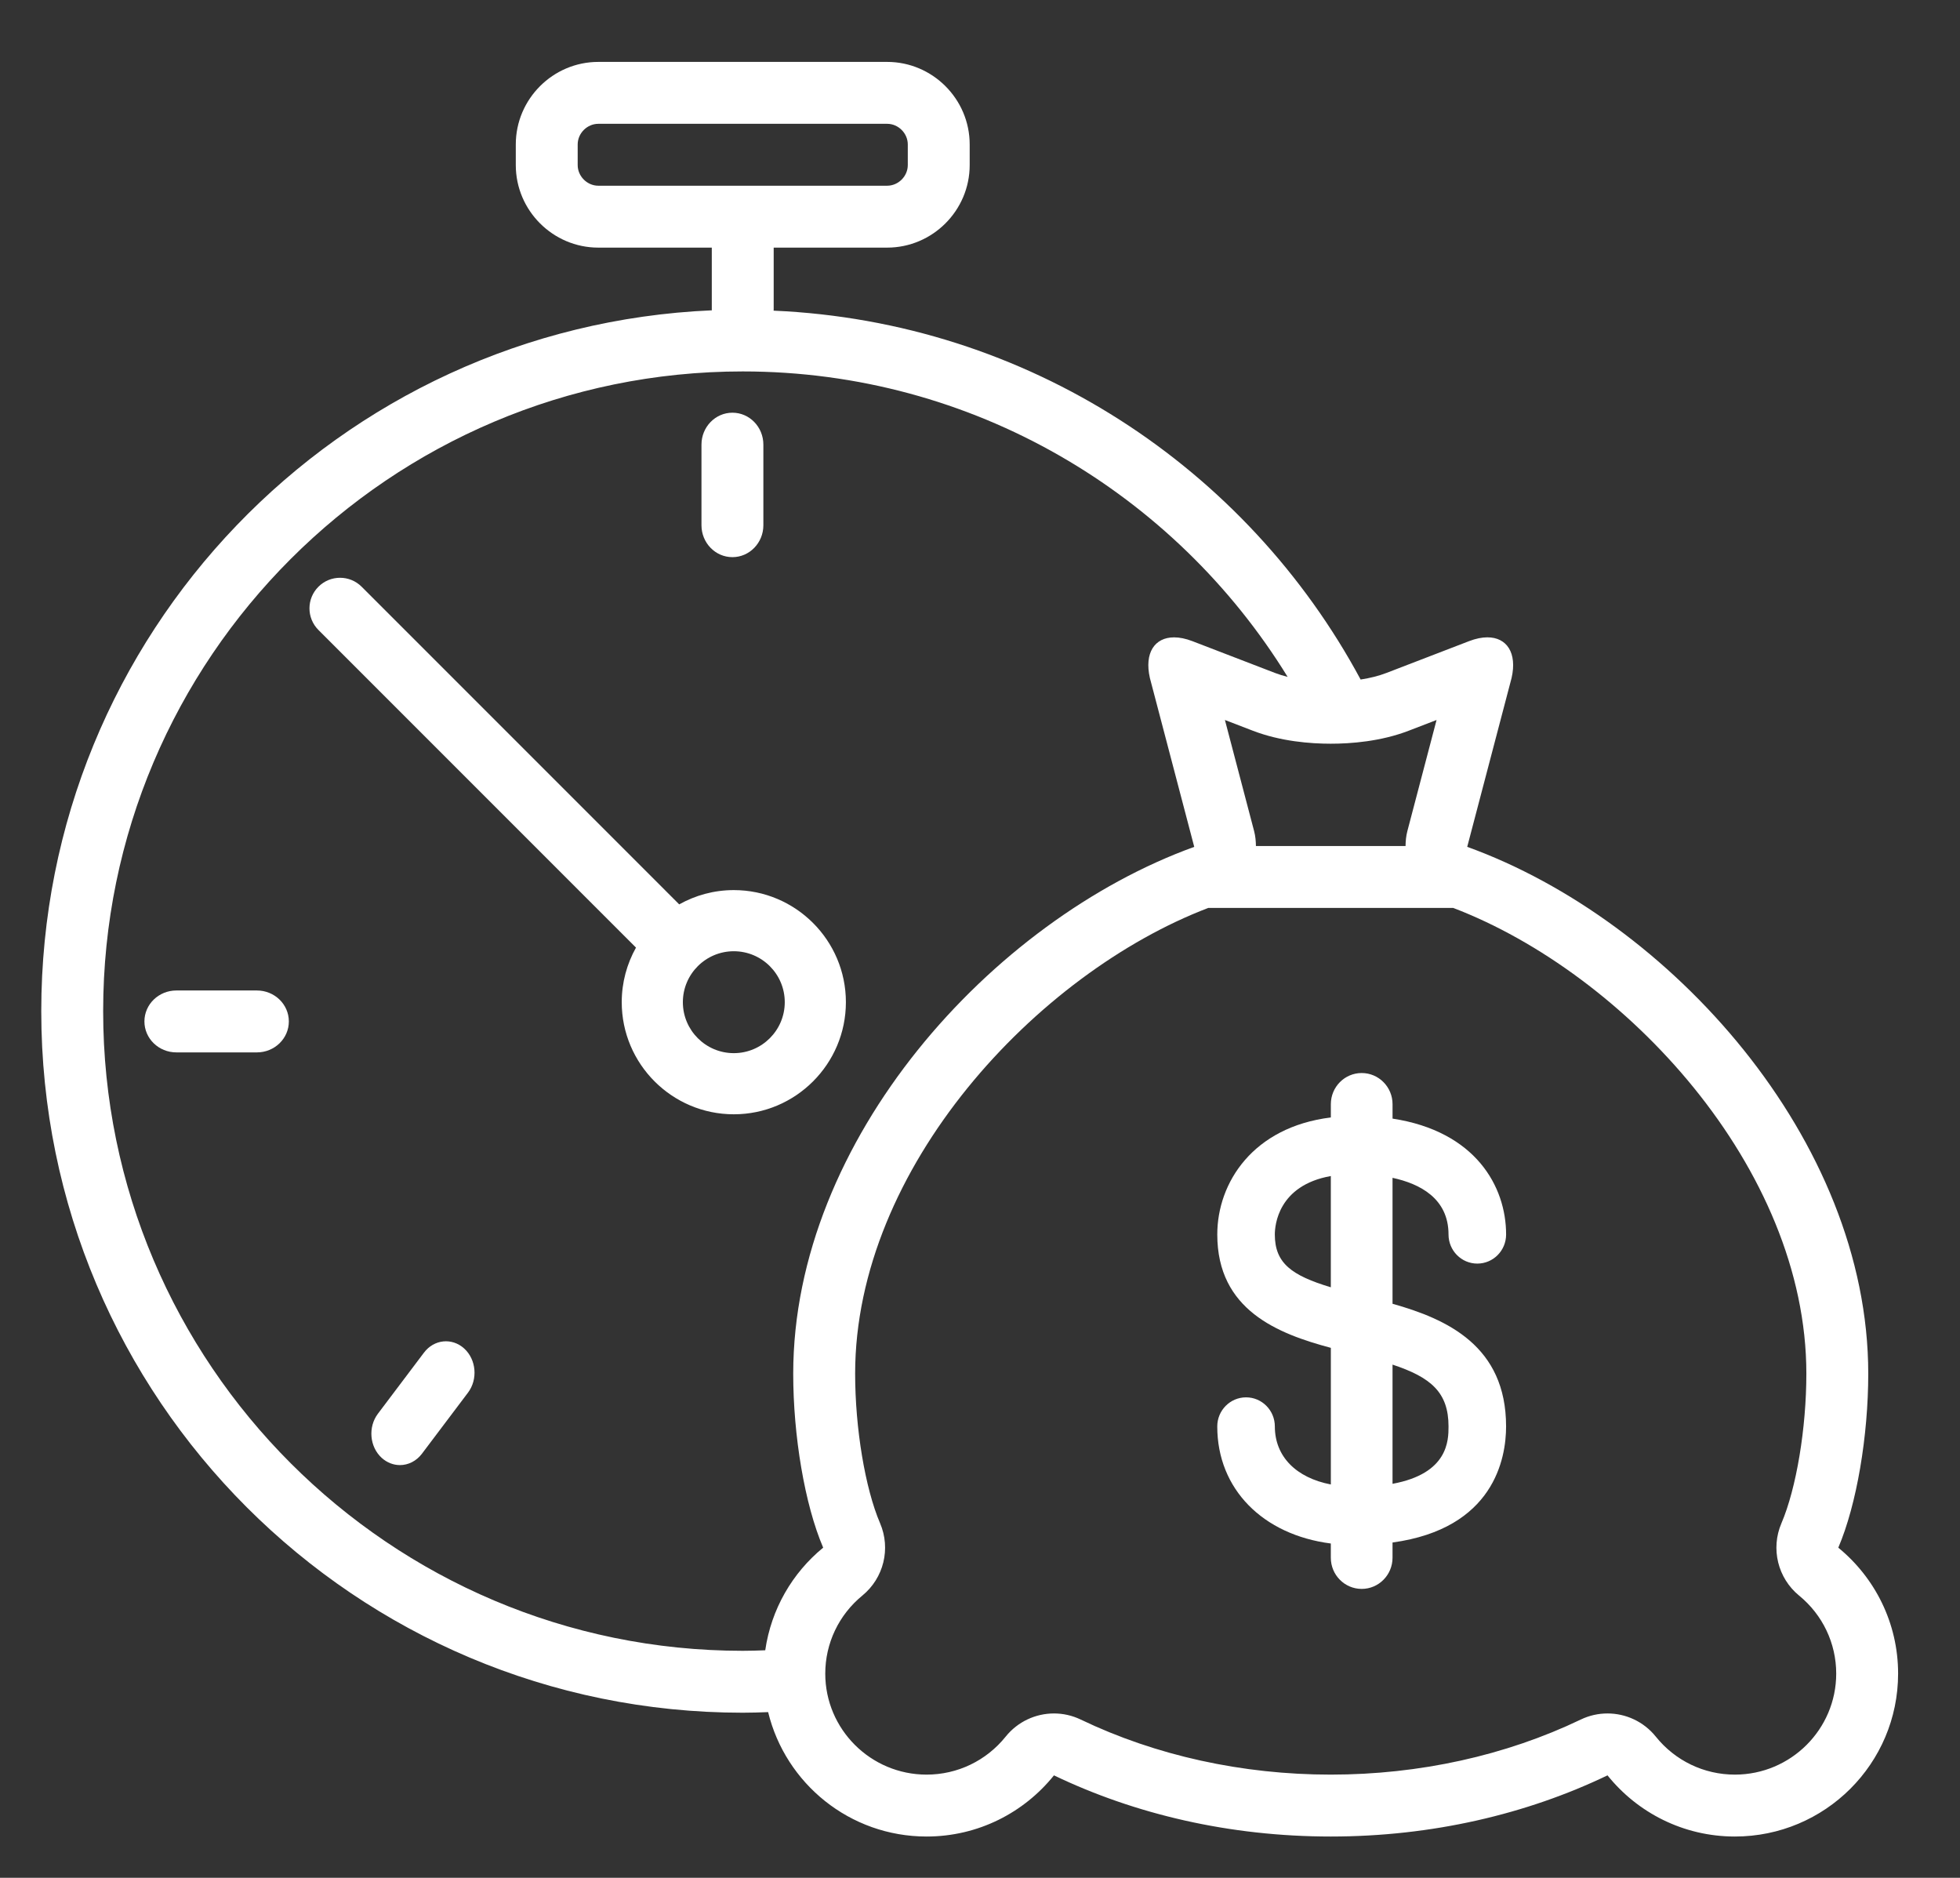 <svg xmlns="http://www.w3.org/2000/svg" width="95" height="91" viewBox="0 0 95 91">
  <rect x="0" y="0" width="95" height="91" fill="#333333" stroke="none"/>
  <g fill="none" fill-rule="evenodd">
    <path fill="#FFF" fill-rule="nonzero" d="M35.5 27C36.329 27 37 26.307 37 25.453L37 21.547C37 20.693 36.329 20 35.5 20 34.671 20 34 20.693 34 21.547L34 25.453C34 26.307 34.671 27 35.5 27zM12.453 48L8.547 48C7.692 48 7 48.672 7 49.5 7 50.328 7.692 51 8.547 51L12.453 51C13.308 51 14 50.328 14 49.5 14 48.672 13.308 48 12.453 48zM20.549 65.551L18.319 68.508C17.83 69.155 17.913 70.114 18.501 70.65 18.76 70.884 19.073 71 19.384 71 19.781 71 20.177 70.812 20.451 70.449L22.681 67.492C23.17 66.845 23.087 65.887 22.499 65.35 21.909 64.815 21.037 64.903 20.549 65.551z"/>
    <path fill="#FFF" fill-rule="nonzero" d="M89.101,75.002 C89.998,72.907 90.553,69.575 90.553,66.568 C90.553,55.233 80.941,44.591 71.115,41.039 L73.266,32.854 C73.542,31.641 73.036,30.886 72.093,30.886 C71.829,30.886 71.531,30.945 71.206,31.07 L67.202,32.611 C66.833,32.754 66.406,32.86 65.949,32.931 C60.435,22.677 49.822,15.59 37.495,15.055 C37.495,15.036 37.5,15.019 37.5,15 L37.5,12 L43,12 C45.2,12 47,10.2 47,8 L47,7 C47,4.8 45.2,3 43,3 L29,3 C26.8,3 25,4.8 25,7 L25,8 C25,10.2 26.8,12 29,12 L34.5,12 L34.5,15 C34.5,15.013 34.503,15.025 34.504,15.038 C16.419,15.821 2,30.724 2,49 C2,67.778 17.221,83 36,83 C36.413,83 36.822,82.987 37.231,82.971 C38.072,86.43 41.187,89 44.911,89 C47.41,89 49.635,87.841 51.085,86.036 C55.001,87.916 59.591,89 64.5,89 C69.409,89 73.999,87.916 77.915,86.036 C79.365,87.841 81.59,89 84.088,89 C88.458,89 92,85.467 92,81.105 C92,78.646 90.871,76.45 89.101,75.002 Z M28,8 L28,7 C28,6.458 28.458,6 29,6 L43,6 C43.542,6 44,6.458 44,7 L44,8 C44,8.542 43.542,9 43,9 L29,9 C28.458,9 28,8.542 28,8 Z M68.28,35.411 L69.629,34.892 L68.214,40.276 C68.15,40.519 68.129,40.76 68.126,41 L60.874,41 C60.871,40.76 60.85,40.519 60.786,40.276 L59.371,34.891 L60.72,35.41 C62.071,35.931 63.522,36.041 64.5,36.041 C65.479,36.041 66.93,35.932 68.28,35.411 Z M37.091,79.974 C36.729,79.988 36.366,80 36,80 C18.906,80 5,66.094 5,49 C5,31.906 18.906,18 36,18 C47.159,18 56.952,23.932 62.411,32.803 C62.194,32.748 61.988,32.685 61.799,32.612 L57.794,31.071 C57.469,30.946 57.171,30.887 56.907,30.887 C55.964,30.887 55.458,31.642 55.734,32.855 L57.884,41.04 C48.06,44.593 38.45,55.234 38.447,66.567 C38.446,69.574 39.002,72.908 39.899,75.001 C38.406,76.223 37.379,77.979 37.091,79.974 Z M84.088,86 C82.592,86 81.194,85.328 80.254,84.157 C79.669,83.429 78.801,83.036 77.914,83.036 C77.476,83.036 77.032,83.132 76.617,83.332 C72.98,85.077 68.79,86 64.5,86 C60.21,86 56.02,85.077 52.383,83.332 C51.967,83.132 51.524,83.036 51.086,83.036 C50.199,83.036 49.331,83.43 48.746,84.157 C47.805,85.328 46.407,86 44.911,86 C42.203,86 40,83.805 40,81.105 C40,79.636 40.656,78.257 41.8,77.321 C42.834,76.474 43.184,75.047 42.657,73.818 C41.933,72.129 41.448,69.214 41.448,66.567 C41.45,56.578 50.266,47.167 58.562,44 L70.438,44 C78.737,47.168 87.553,56.578 87.553,66.568 C87.553,69.217 87.067,72.132 86.344,73.82 C85.818,75.049 86.167,76.477 87.201,77.324 C88.345,78.259 89,79.638 89,81.105 C89,83.805 86.797,86 84.088,86 Z"/>
    <path fill="#FFF" fill-rule="nonzero" d="M70.209 59.825C70.209 60.604 70.833 61.235 71.604 61.235 72.376 61.235 73 60.604 73 59.825 73 57.496 71.519 54.825 67.496 54.209L67.496 53.511C67.496 52.677 66.827 52 66 52 65.174 52 64.505 52.677 64.505 53.511L64.505 54.153C60.737 54.617 59.001 57.306 59.001 59.826 59.001 63.489 61.938 64.633 64.505 65.318L64.505 71.939C62.831 71.617 61.791 70.591 61.791 69.127 61.791 68.349 61.167 67.717 60.396 67.717 59.624 67.717 59 68.349 59 69.127 59 72.167 61.213 74.377 64.504 74.8L64.504 75.489C64.504 76.323 65.173 77 66 77 66.826 77 67.495 76.323 67.495 75.489L67.495 74.752C72.409 74.076 72.999 70.681 72.999 69.128 72.999 65.222 70.133 63.925 67.495 63.182L67.495 57.079C68.826 57.366 70.209 58.081 70.209 59.825zM61.79 59.825C61.79 59.393 61.939 57.449 64.504 56.992L64.504 62.384C62.611 61.812 61.79 61.221 61.79 59.825zM70.209 69.127C70.209 69.802 70.198 71.411 67.495 71.907L67.495 66.131C69.359 66.747 70.209 67.478 70.209 69.127zM41 48.567C41 45.573 38.563 43.135 35.567 43.135 34.606 43.135 33.705 43.388 32.921 43.827L17.529 28.434C16.951 27.855 16.013 27.855 15.434 28.434 14.855 29.013 14.855 29.95 15.434 30.529L30.826 45.922C30.388 46.705 30.135 47.606 30.135 48.567 30.135 51.562 32.572 54 35.567 54 38.563 54 41 51.562 41 48.567zM35.567 51.037C34.206 51.037 33.098 49.929 33.098 48.567 33.098 47.205 34.206 46.098 35.567 46.098 36.929 46.098 38.037 47.205 38.037 48.567 38.037 49.929 36.929 51.037 35.567 51.037z"/>
  </g>
</svg>

